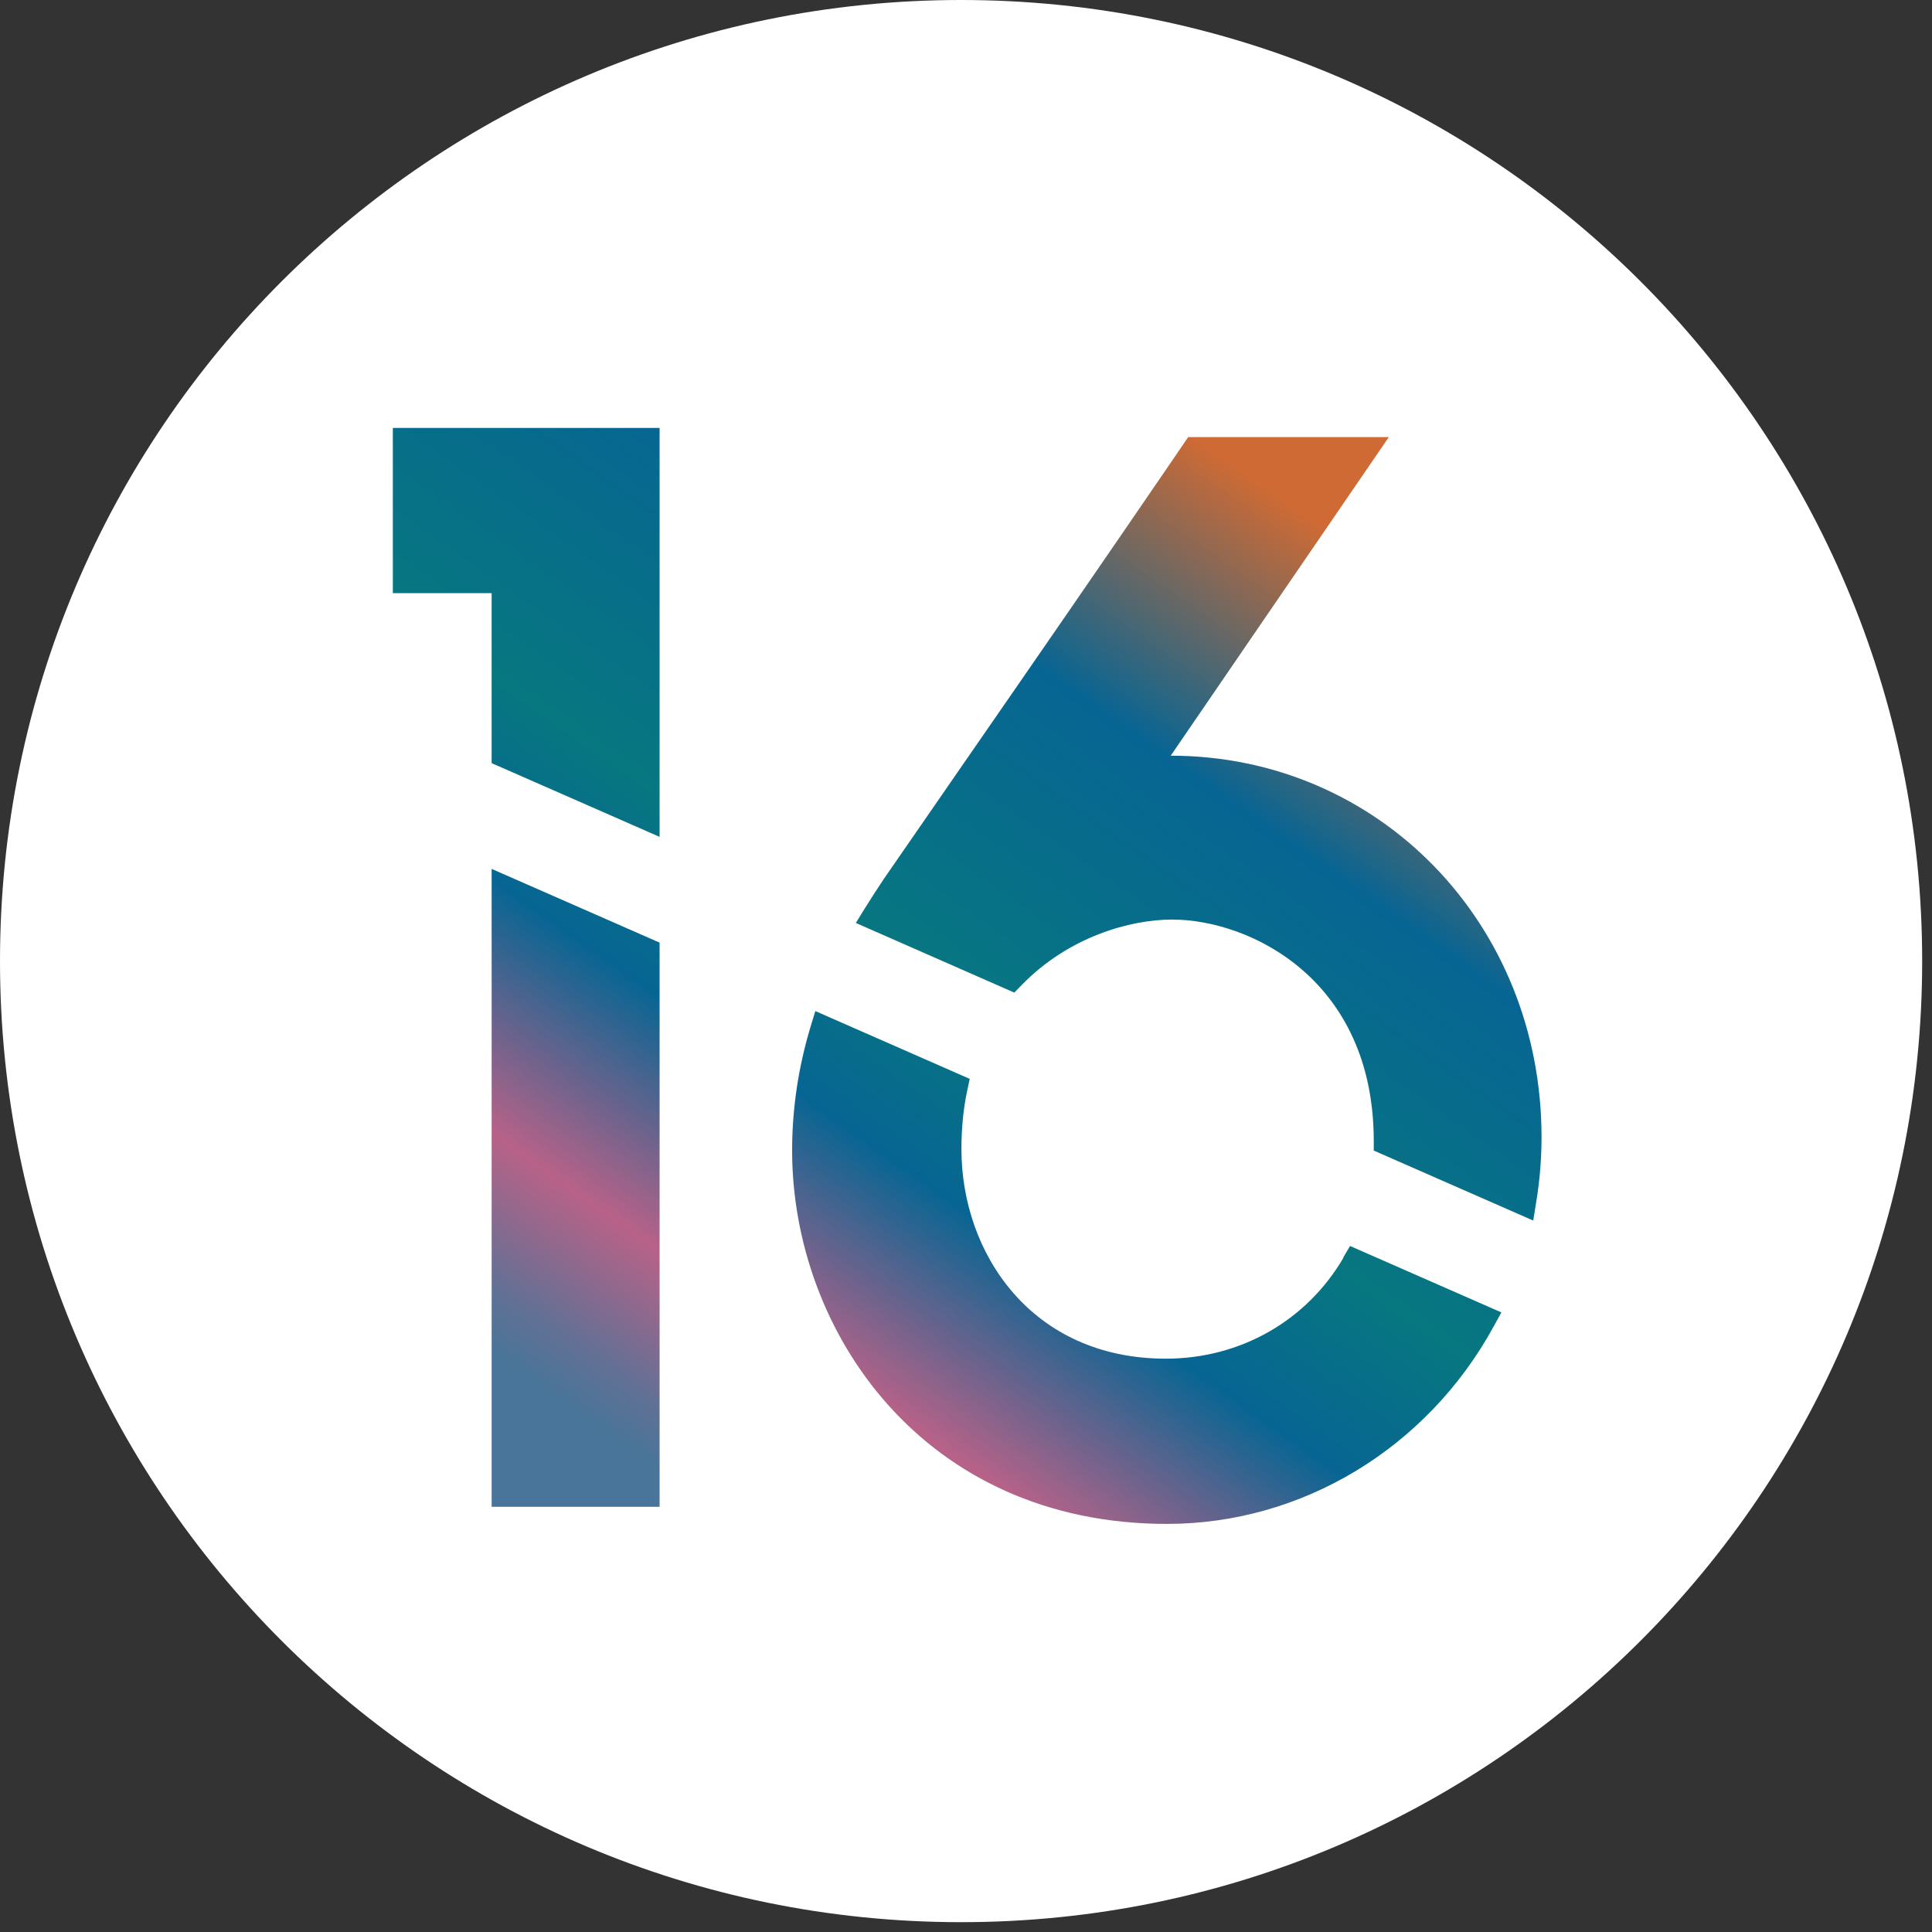 <svg width="114" height="114" viewBox="0 0 114 114" fill="none" xmlns="http://www.w3.org/2000/svg">
<rect x="0" y="0" width="114" height="114" fill="#333333" stroke="none"/>
<g clip-path="url(#clip0_38_248)">
<path d="M56.71 113.42C88.03 113.42 113.42 88.03 113.42 56.71C113.42 25.39 88.03 0 56.71 0C25.39 0 0 25.39 0 56.71C0 88.03 25.39 113.42 56.71 113.42Z" fill="white"/>
<path d="M39.26 26.26V50.39L29.35 46.04V36.01H23.52V26.26H39.26ZM29.36 89.92H39.27V56.63L29.36 52.28V89.92ZM79.63 75.21C77.45 78.95 73.53 81.18 69.14 81.18C61.22 81.18 57.08 74.96 57.08 68.81C57.08 67.61 57.19 66.45 57.42 65.37L57.57 64.67L48.46 60.67L48.17 61.62C47.46 63.98 47.09 66.43 47.09 68.89C47.09 79.58 54.84 90.93 69.21 90.93C77.17 90.93 84.55 86.47 88.48 79.29L88.94 78.45L80.01 74.53L79.61 75.21H79.63ZM69.45 45.6H69.43L82.3 26.8H70.46L69.54 28.15C65.73 33.73 61.53 39.82 57.43 45.74L52.51 52.86C52.14 53.41 51.76 54 51.38 54.61L50.85 55.47L60.2 59.58L60.63 59.14C63.39 56.29 67.03 55.27 69.51 55.27C74.11 55.27 81.4 58.81 81.41 68.32V68.9L90.82 73.03L91 71.91C91.21 70.64 91.31 69.36 91.31 68.11C91.31 55.49 81.7 45.6 69.42 45.6H69.45Z" fill="white"/>
<path d="M69.1 44.59H69.08L81.95 25.79H70.11L69.19 27.14C65.38 32.72 61.18 38.81 57.08 44.73L52.16 51.85C51.79 52.4 51.41 52.99 51.03 53.6L50.5 54.46L59.85 58.57L60.28 58.13C63.04 55.28 66.68 54.26 69.16 54.26C73.76 54.26 81.05 57.8 81.06 67.31V67.89L90.47 72.02L90.65 70.9C90.86 69.63 90.96 68.35 90.96 67.1C90.96 54.48 81.35 44.59 69.07 44.59H69.1ZM79.28 74.2C77.1 77.94 73.18 80.17 68.79 80.17C60.87 80.17 56.73 73.95 56.73 67.8C56.73 66.6 56.84 65.44 57.07 64.36L57.22 63.66L48.11 59.66L47.82 60.61C47.11 62.97 46.74 65.42 46.74 67.88C46.74 78.57 54.49 89.92 68.86 89.92C76.82 89.92 84.2 85.46 88.13 78.28L88.59 77.44L79.66 73.52L79.26 74.2H79.28ZM38.92 25.25V49.38L29.01 45.03V35H23.18V25.25H38.92ZM29.01 88.91H38.92V55.62L29.01 51.27V88.91Z" fill="url(#paint0_linear_38_248)"/>
</g>
<defs>
<linearGradient id="paint0_linear_38_248" x1="29.5" y1="89.25" x2="76.57" y2="22.03" gradientUnits="userSpaceOnUse">
<stop offset="0.09" stop-color="#487599"/>
<stop offset="0.13" stop-color="#627095"/>
<stop offset="0.2" stop-color="#A5658A"/>
<stop offset="0.22" stop-color="#B86288"/>
<stop offset="0.37" stop-color="#076593"/>
<stop offset="0.49" stop-color="#077780"/>
<stop offset="0.72" stop-color="#076593"/>
<stop offset="0.92" stop-color="#CF6A34"/>
</linearGradient>
<clipPath id="clip0_38_248">
<rect width="113.41" height="113.41" fill="white"/>
</clipPath>
</defs>
</svg>
